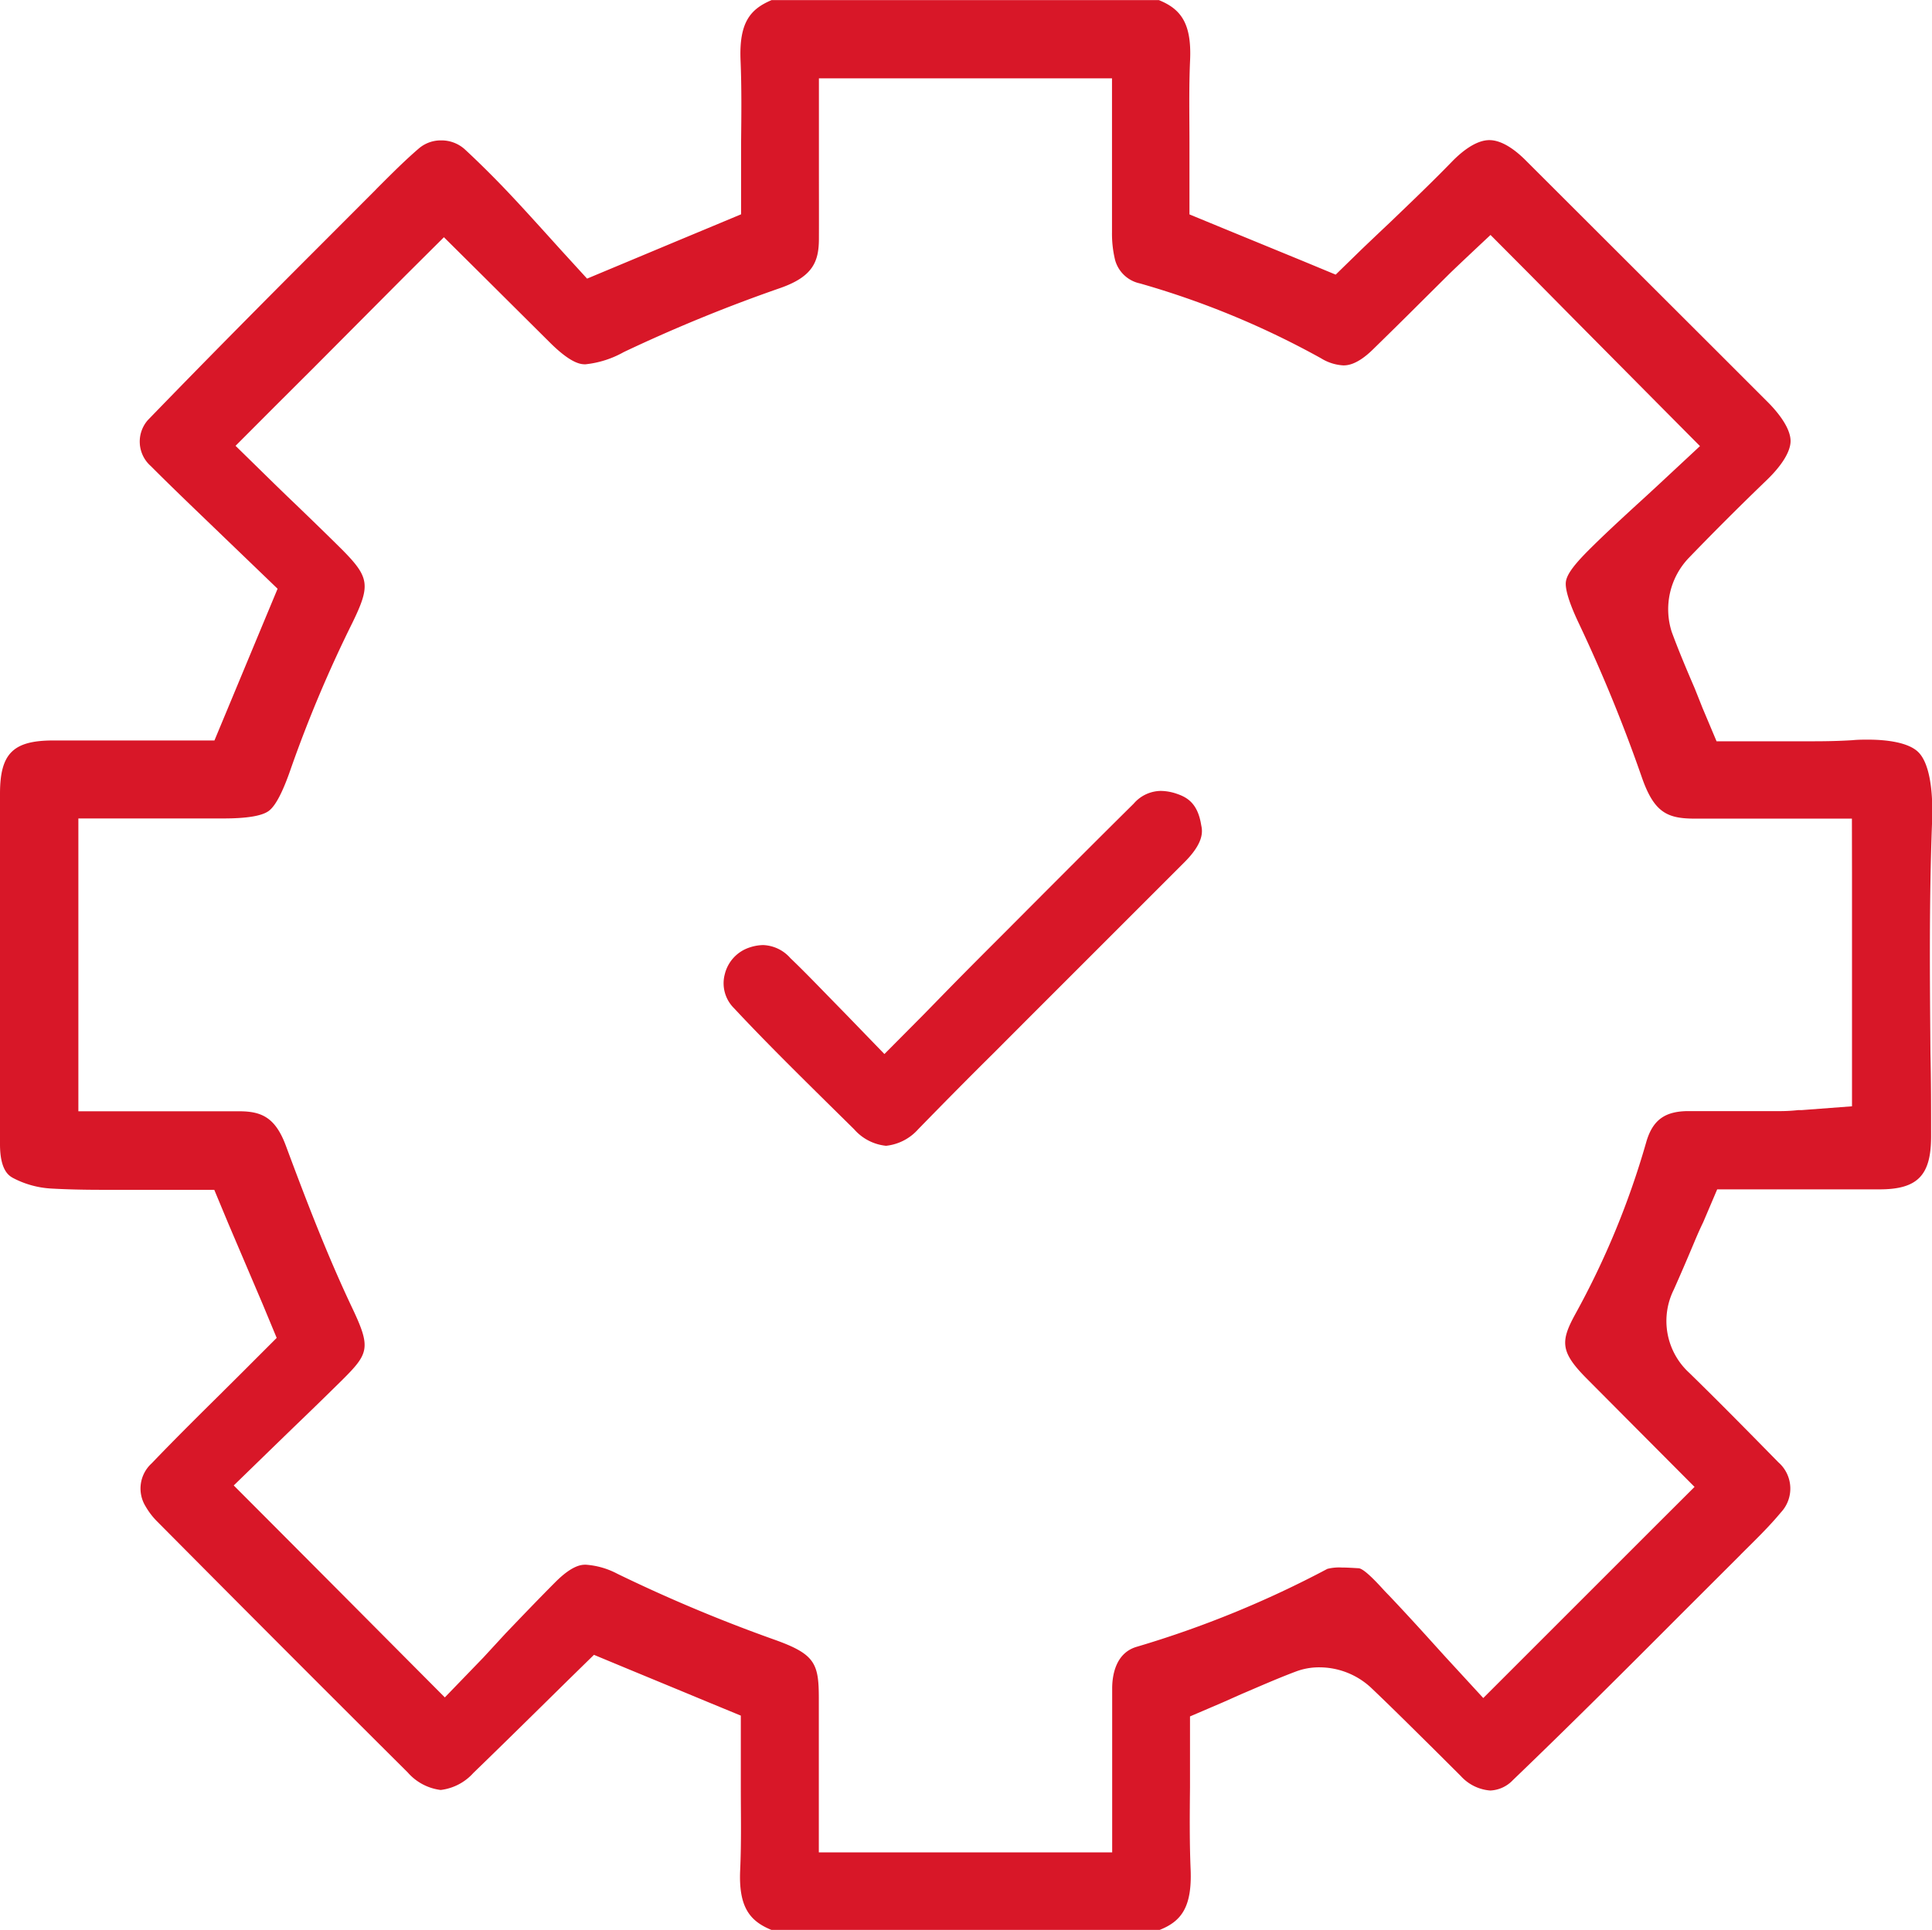 <svg xmlns="http://www.w3.org/2000/svg" viewBox="0 0 213.25 213.08"><defs><style>.cls-1{fill:#d81728;}</style></defs><g id="Capa_2" data-name="Capa 2"><g id="Capa_1-2" data-name="Capa 1"><path class="cls-1" d="M206.21,81.66c-.55,0-1.14,0-1.75.06-1.3.08-2.66.12-4.3.12-1.14,0-2.27,0-3.42,0s-2.18,0-3.27,0h-4l-1.55-3.68L187.06,76c-.86-2-1.75-4.09-2.54-6.24a8.2,8.2,0,0,1,1.9-8.18c2.72-2.82,5.59-5.69,8.55-8.54,1.71-1.64,2.66-3.18,2.67-4.34,0-1.54-1.57-3.36-2.52-4.31l-5.47-5.47L168.39,17.69c-1-1-2.52-2.22-4-2.22s-3.06,1.28-4.11,2.36c-2.24,2.31-4.6,4.56-6.87,6.74q-1.57,1.48-3.16,3l-2.82,2.75-3.64-1.51L135,25.2l-3.71-1.53v-4c0-1.31,0-2.61,0-3.91,0-3-.07-6,.07-9.13.18-4.11-1.06-5.65-3.45-6.62H85.17c-2.37,1-3.6,2.48-3.43,6.65.13,3.07.09,6.14.06,9.1,0,1.3,0,2.6,0,3.9v4l-3.69,1.54-3.48,1.45-5.93,2.48-3.9,1.63-2.85-3.12-1.68-1.86c-1.36-1.5-2.77-3.06-4.2-4.57S52.94,18,51.32,16.5a3.84,3.84,0,0,0-2.63-1,3.73,3.73,0,0,0-2.4.84c-1.57,1.34-3.08,2.86-4.68,4.46l-.19.2-6.28,6.29C28.92,33.51,22.49,40,16.31,46.39a3.6,3.6,0,0,0,.34,5.07c2.5,2.51,5.12,5,7.66,7.45l3.39,3.26L30.64,65l-1.57,3.77-3.86,9.28-1.54,3.7H5.9c-4.47,0-5.9,1.44-5.9,5.89v38.68c0,2.91,1,3.5,1.47,3.75a10.28,10.28,0,0,0,4.19,1.15c1.61.09,3.39.14,5.58.14l4.1,0c1.43,0,2.87,0,4.31,0h4l1.54,3.7L29,144l1.54,3.71-2.84,2.84c-1.1,1.11-2.22,2.21-3.34,3.33-2.53,2.5-5.14,5.09-7.62,7.68a3.75,3.75,0,0,0-.67,4.75A8,8,0,0,0,17.37,168C25.49,176.18,34.27,185,45,195.68a5.77,5.77,0,0,0,3.64,1.94,5.77,5.77,0,0,0,3.61-1.88c2.42-2.34,4.87-4.75,7.24-7.08l3.24-3.19,2.83-2.77,3.66,1.52,6.19,2.56,2.65,1.1,3.71,1.53v4c0,1.3,0,2.6,0,3.89,0,3,.07,6-.07,9.14-.19,4.1,1.05,5.65,3.45,6.63H128c2.36-.94,3.58-2.47,3.42-6.64-.13-3.08-.1-6.14-.07-9.1,0-1.29,0-2.59,0-3.89V189.5l3.64-1.56,2-.89c2-.85,4-1.74,6.08-2.52a7.2,7.2,0,0,1,2.55-.45,8.38,8.38,0,0,1,5.68,2.22c2.38,2.26,4.72,4.6,7,6.85l2.94,2.93a4.87,4.87,0,0,0,3.25,1.6,3.65,3.65,0,0,0,2.5-1.15c6.25-6,12.49-12.23,18.52-18.28l6.53-6.52.14-.15c1.57-1.56,3.06-3,4.38-4.59a3.85,3.85,0,0,0-.26-5.54c-3.18-3.24-6.47-6.59-9.83-9.87a7.76,7.76,0,0,1-1.72-9.2c.75-1.68,1.48-3.38,2.24-5.19.31-.74.63-1.48,1-2.24l1.55-3.64h17.92c4.21,0,5.7-1.55,5.69-5.88,0-3.05,0-6.1-.07-9.15-.07-8.37-.15-17,.18-25.59.14-3.77-.38-6.48-1.49-7.62S208.12,81.66,206.21,81.66Zm-1.79,14.7v25.78l-5.55.42-.39,0a17.81,17.81,0,0,1-1.83.11h-6.53c-1.24,0-2.49,0-3.73,0-2.65,0-4,1-4.7,3.49a91,91,0,0,1-7.81,18.92c-1.64,3-1.67,4.16,1.22,7.08l5.4,5.43,2.31,2.32,4.23,4.25-4.24,4.23-7.92,7.92-6.73,6.73-4.43,4.43-4.23-4.6-1.81-2c-1.42-1.57-2.9-3.18-4.39-4.75-.21-.21-.42-.43-.62-.65-.91-1-2.16-2.3-2.71-2.33s-1.27-.08-1.87-.08a5.3,5.3,0,0,0-1.58.15,113.5,113.5,0,0,1-21,8.59c-2.35.66-2.73,3.11-2.75,4.51,0,2.72,0,5.42,0,8.28,0,1.29,0,2.59,0,3.92v6H90.38v-17c0-3.91-.43-4.9-5-6.52a170.75,170.75,0,0,1-17.24-7.24,8.72,8.72,0,0,0-3.48-1c-.43,0-1.45,0-3.38,1.94s-3.69,3.78-5.48,5.65L53.35,183,49.1,187.4l-4.32-4.34-7.14-7.18-7.56-7.59L25.8,164l4.35-4.23,2.33-2.26c1.75-1.68,3.55-3.43,5.31-5.17,2.92-2.91,3.17-3.54,1.1-7.91-2.76-5.82-5.06-11.82-7.36-18-1.16-3.09-2.7-3.71-5-3.74l-4.48,0H8.65V90.36h16c2.57,0,4.24-.27,5-.82s1.56-2.09,2.45-4.67A142.18,142.18,0,0,1,38.9,68.75c2-4.12,1.9-5-1.13-8.06-1.72-1.71-3.48-3.41-5.19-5.06-.77-.73-1.52-1.46-2.25-2.17L26,49.22l4.3-4.31,4.41-4.4L44.75,30.42,49,26.19l4.24,4.21,2.09,2.08,5.36,5.33c2.42,2.41,3.48,2.41,3.93,2.41a10.92,10.92,0,0,0,4.23-1.35,172.08,172.08,0,0,1,17.3-7.08c3.54-1.25,4.23-2.87,4.24-5.4s0-5.3,0-8V8.65h32.35v6c0,1.08,0,2.16,0,3.23,0,2.56,0,5.2,0,7.75a12.34,12.34,0,0,0,.34,3.07,3.62,3.62,0,0,0,2.74,2.59,94.54,94.54,0,0,1,20,8.27,5.2,5.2,0,0,0,2.45.78c.36,0,1.47,0,3.24-1.73s3.53-3.46,5.24-5.17l3.15-3.13c.89-.88,4.62-4.37,4.62-4.37l4.27,4.29L174,35.5l9.28,9.36,4.36,4.39-4.53,4.22c-.81.75-1.63,1.51-2.46,2.26-1.76,1.62-3.59,3.3-5.29,5s-2.41,2.71-2.52,3.49.36,2.35,1.4,4.54a170.46,170.46,0,0,1,7,17.11c1.36,3.88,2.83,4.5,5.81,4.51h17.36Z"/><path class="cls-1" d="M109.67,116.27l3.67-3.68,5-5,12.4-12.4c2.15-2.15,2-3.4,1.85-4.07-.37-2.38-1.5-3.07-2.66-3.47a5.64,5.64,0,0,0-1.79-.33,4,4,0,0,0-3,1.4c-3.87,3.83-7.78,7.75-11.57,11.55l-2.69,2.7c-2,2-4,4-6.06,6.1l-2.93,3-4.27,4.3L93.39,112l-2.1-2.15c-1.4-1.44-2.72-2.8-4.05-4.07a4.2,4.2,0,0,0-3-1.44,4.92,4.92,0,0,0-1.49.26A4.13,4.13,0,0,0,80,107.56a3.87,3.87,0,0,0,1,3.73c3.34,3.58,6.93,7.12,10.4,10.55l2.89,2.85a5.39,5.39,0,0,0,3.51,1.81,5.51,5.51,0,0,0,3.55-1.83C104.06,121.89,106.91,119,109.67,116.27Z"/></g></g></svg>